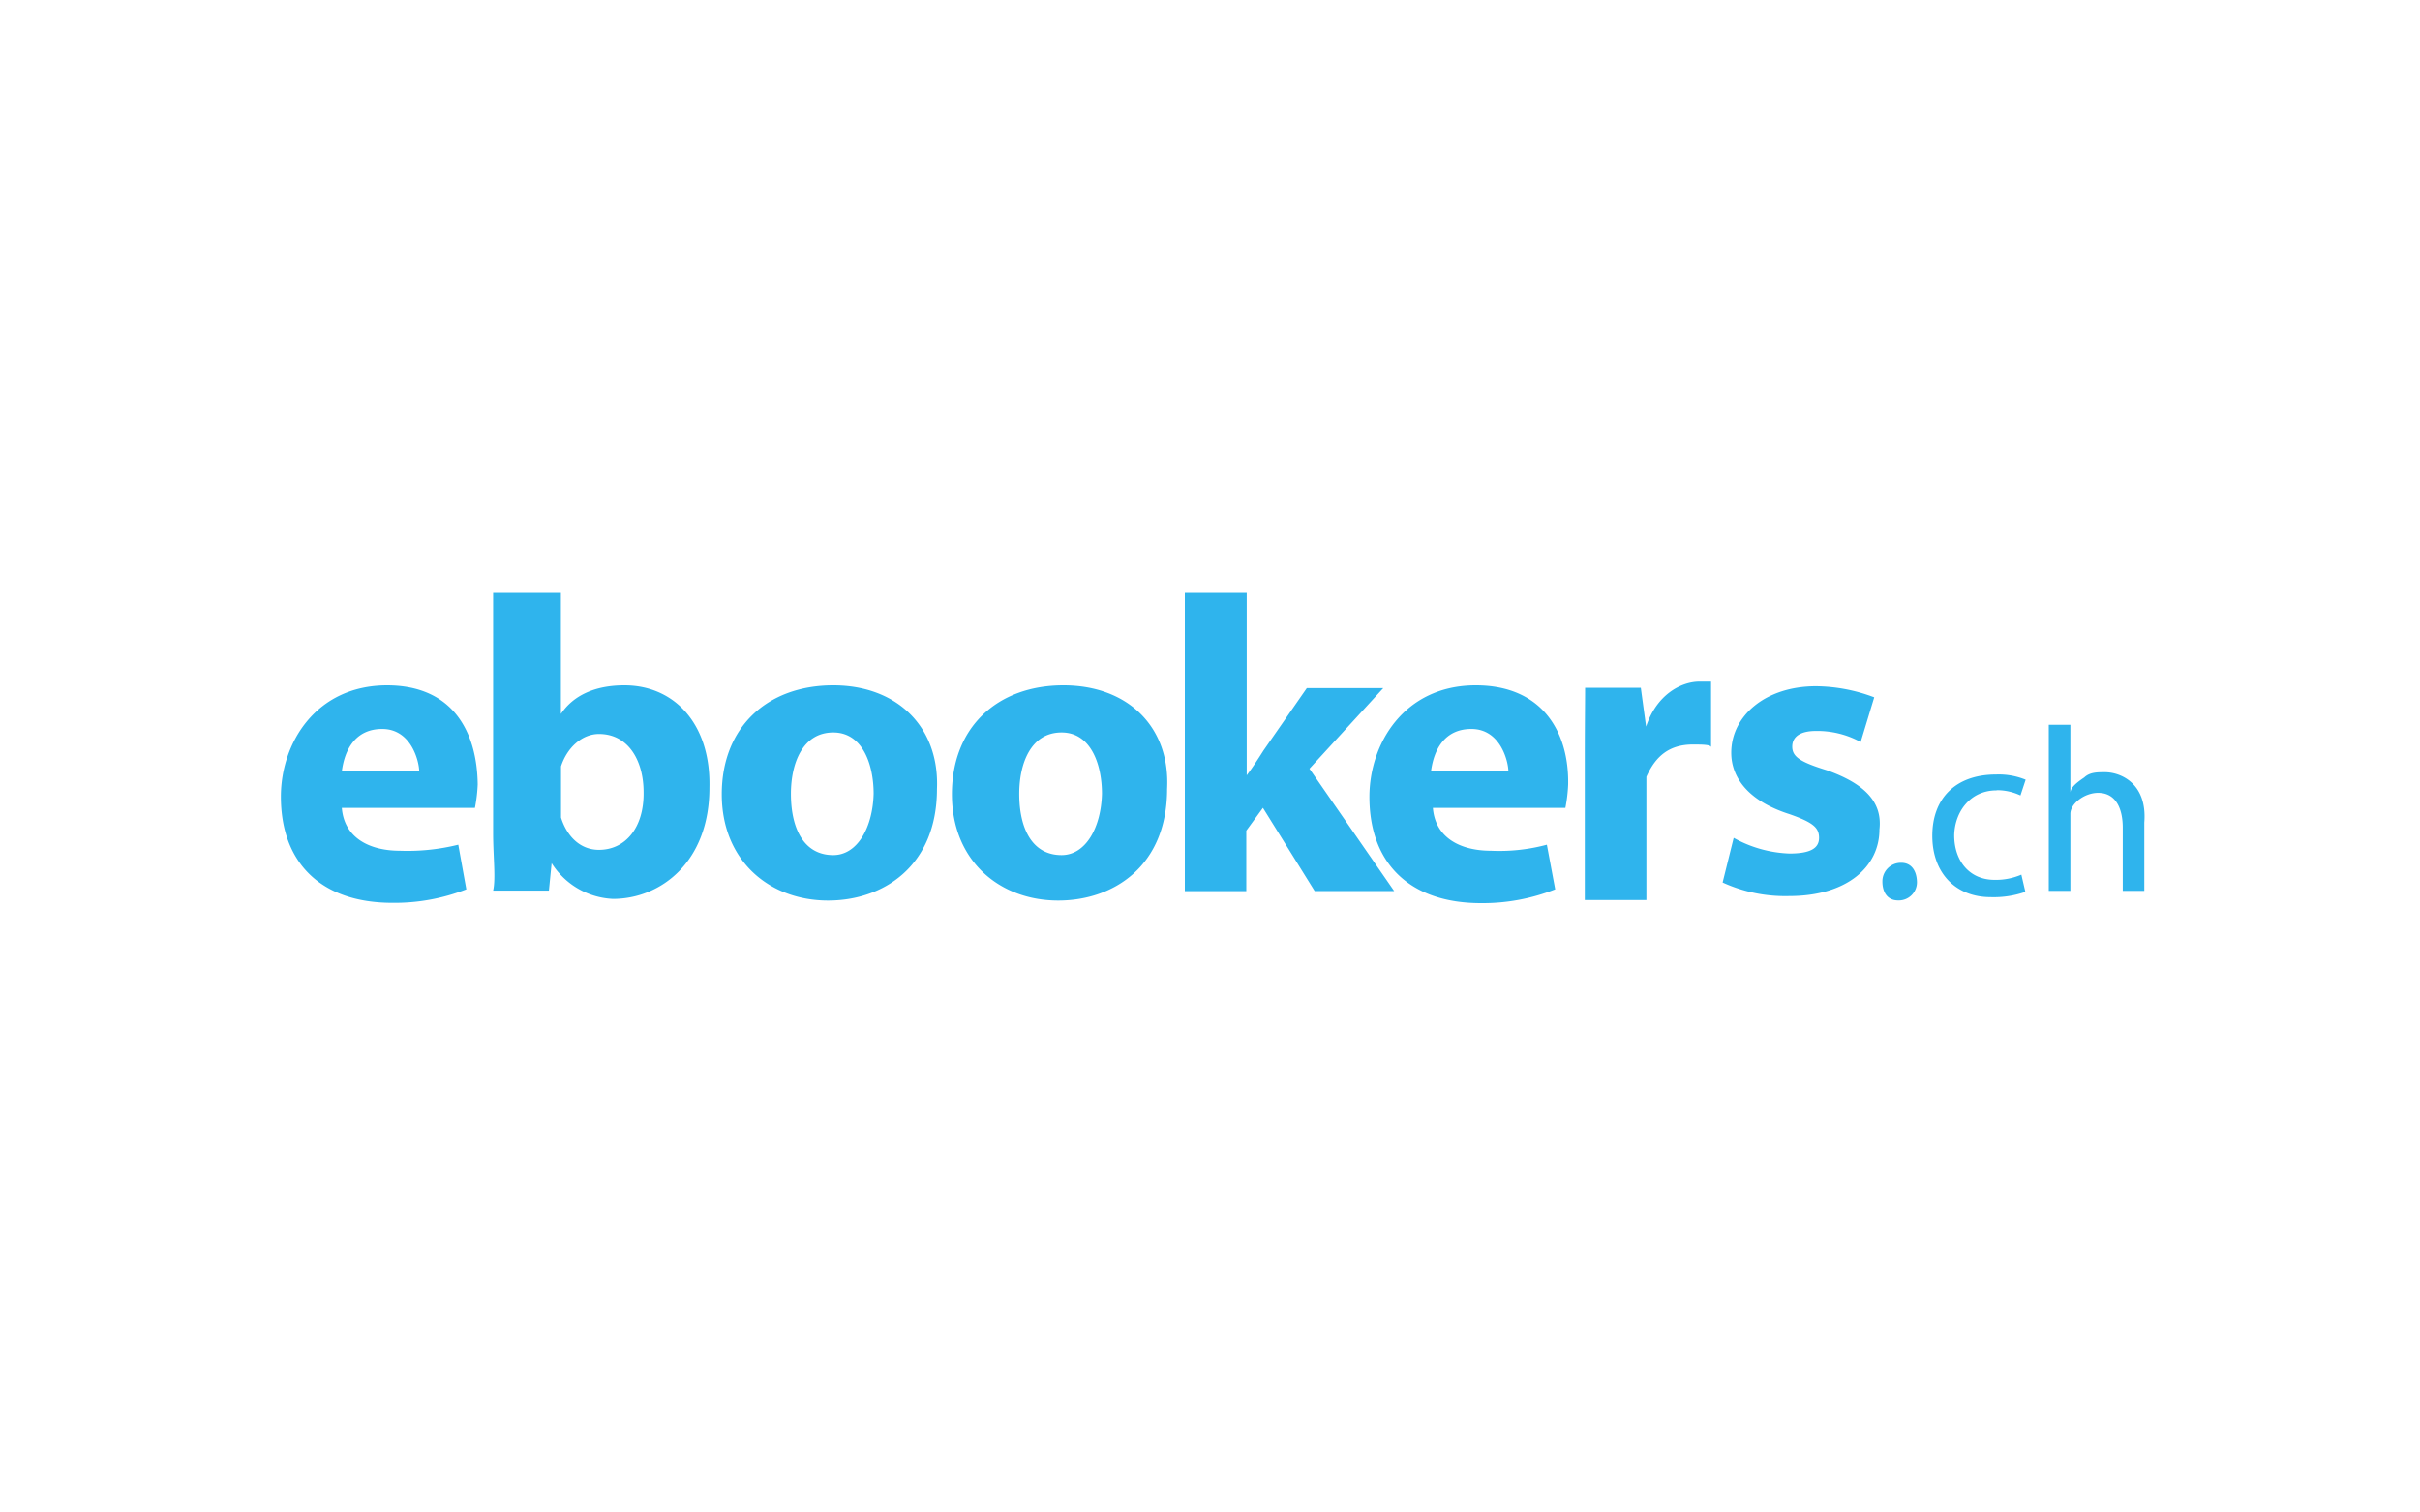 <svg id="Ebene_1" data-name="Ebene 1" xmlns="http://www.w3.org/2000/svg" viewBox="0 0 400 250"><defs><style>.cls-1{fill:#2fb4ed;fill-rule:evenodd;}</style></defs><path class="cls-1" d="M314.25,142.61a3.06,3.06,0,0,0-3.11,3.11c0,1.68.77,3.11,2.6,3.11a3,3,0,0,0,3.11-3.11C316.79,144,316,142.61,314.25,142.61Zm15.79-12a9.1,9.1,0,0,1,3.92.87l.86-2.6a11.75,11.75,0,0,0-4.89-.86c-6.67,0-10.54,3.92-10.54,10.13s3.92,10.14,9.63,10.14a15.85,15.85,0,0,0,5.75-.87l-.66-2.85a10.61,10.61,0,0,1-4.43.86c-4.13,0-6.67-3.1-6.67-7.38C323.11,134.11,325.71,130.64,330,130.64ZM103.2,113.28c-4.89,0-8.45,1.68-10.49,4.73v-20H81.51v39.67c0,3.93.46,7.54,0,9.53h9.22l.45-4.54a12.64,12.64,0,0,0,10.14,5.91c7.89,0,15.94-6.11,15.94-18.38C117.51,119.7,111.5,113.28,103.2,113.28ZM99,140.47c-3.11,0-5.3-2.24-6.27-5.34v-8.46c1-3.1,3.47-5.35,6.27-5.35,4.89,0,7.38,4.44,7.38,9.63C106.46,136.81,103.36,140.47,99,140.47Zm-35-27.19c-11.82,0-17.57,9.57-17.57,18.38,0,11,6.67,17.57,18.43,17.57A32.55,32.55,0,0,0,77.08,147l-1.33-7.38a34.89,34.89,0,0,1-9.62,1c-4.89,0-9.22-2-9.63-7.08h22a25.88,25.88,0,0,0,.46-3.87C78.86,121.07,74.94,113.28,63.94,113.28ZM56.5,127.49c.46-3.57,2.24-7,6.67-7,4.89,0,6.12,5.5,6.12,7Zm291.41.15c-1.27,0-2.49,0-3.41.87-1.12.76-2.29,1.63-2.29,2.54V119.8h-3.57v27.45h3.57V134.52c0-1.69,2.34-3.47,4.58-3.47,3,0,4.08,2.7,4.08,5.76v10.44h3.56V135.94C354.94,129.47,350.51,127.64,347.91,127.64Zm-119.27-13.9H216l-7.18,10.34c-.87,1.37-1.68,2.64-2.75,4.07V98H195.84v49.3H206v-10l2.75-3.77,8.55,13.75h13.14l-14-20.22Zm-52.86-.46c-11,0-18.44,7-18.44,18s7.89,17.57,17.57,17.57c9.22,0,18-5.76,18-18.44C193.45,120.2,186.47,113.28,175.78,113.28Zm-.31,28.06c-4.89,0-7-4.43-7-10.14,0-4.88,1.84-10.13,7-10.13,4.89,0,6.67,5.35,6.67,10.13C182,136.81,179.44,141.34,175.47,141.34Zm-37.74-28.06c-11,0-18.43,7-18.43,18s7.89,17.57,17.57,17.57c9.21,0,18-5.76,18-18.44C155.3,120.2,148.33,113.28,137.73,113.28Zm0,28.06c-4.89,0-7-4.43-7-10.14,0-4.88,1.84-10.13,7-10.13,4.89,0,6.67,5.35,6.67,10.13C144.25,136.81,141.7,141.34,137.73,141.34Zm106.19-28.06c-11.82,0-17.57,9.62-17.57,18.43,0,11,6.67,17.57,18.43,17.57A32.55,32.55,0,0,0,257.06,147l-1.38-7.38a30.34,30.34,0,0,1-9.22,1c-4.89,0-9.21-2-9.62-7.08h21.9a25.88,25.88,0,0,0,.46-3.87C259.35,121.07,255,113.28,243.92,113.28Zm-7.39,14.21c.46-3.57,2.24-7,6.67-7,4.89,0,6.12,5.5,6.12,7Zm35.55-7.39-.87-6.41H262c0,2.54-.05,6-.05,11.2v23.88h10.18V128.4c1.53-3.46,3.82-5.34,7.69-5.34,1.38,0,3,0,3,.45V112.67h-2C277.78,112.72,273.81,114.86,272.08,120.1ZM302,127.33c-4.44-1.37-5.76-2.24-5.76-3.92s1.38-2.59,3.92-2.59a14.93,14.93,0,0,1,7.39,1.83l2.24-7.39a27.75,27.75,0,0,0-9.63-1.83c-8.35,0-14,4.89-14,11,0,3.92,2.59,7.9,9.62,10.14,3.92,1.37,4.89,2.24,4.89,3.92s-1.37,2.59-4.89,2.59a20.37,20.37,0,0,1-9.22-2.59l-1.83,7.38a24.85,24.85,0,0,0,11,2.24c9.63,0,14.92-4.89,14.92-11C311.19,132.43,308,129.47,302,127.33Z"/></svg>